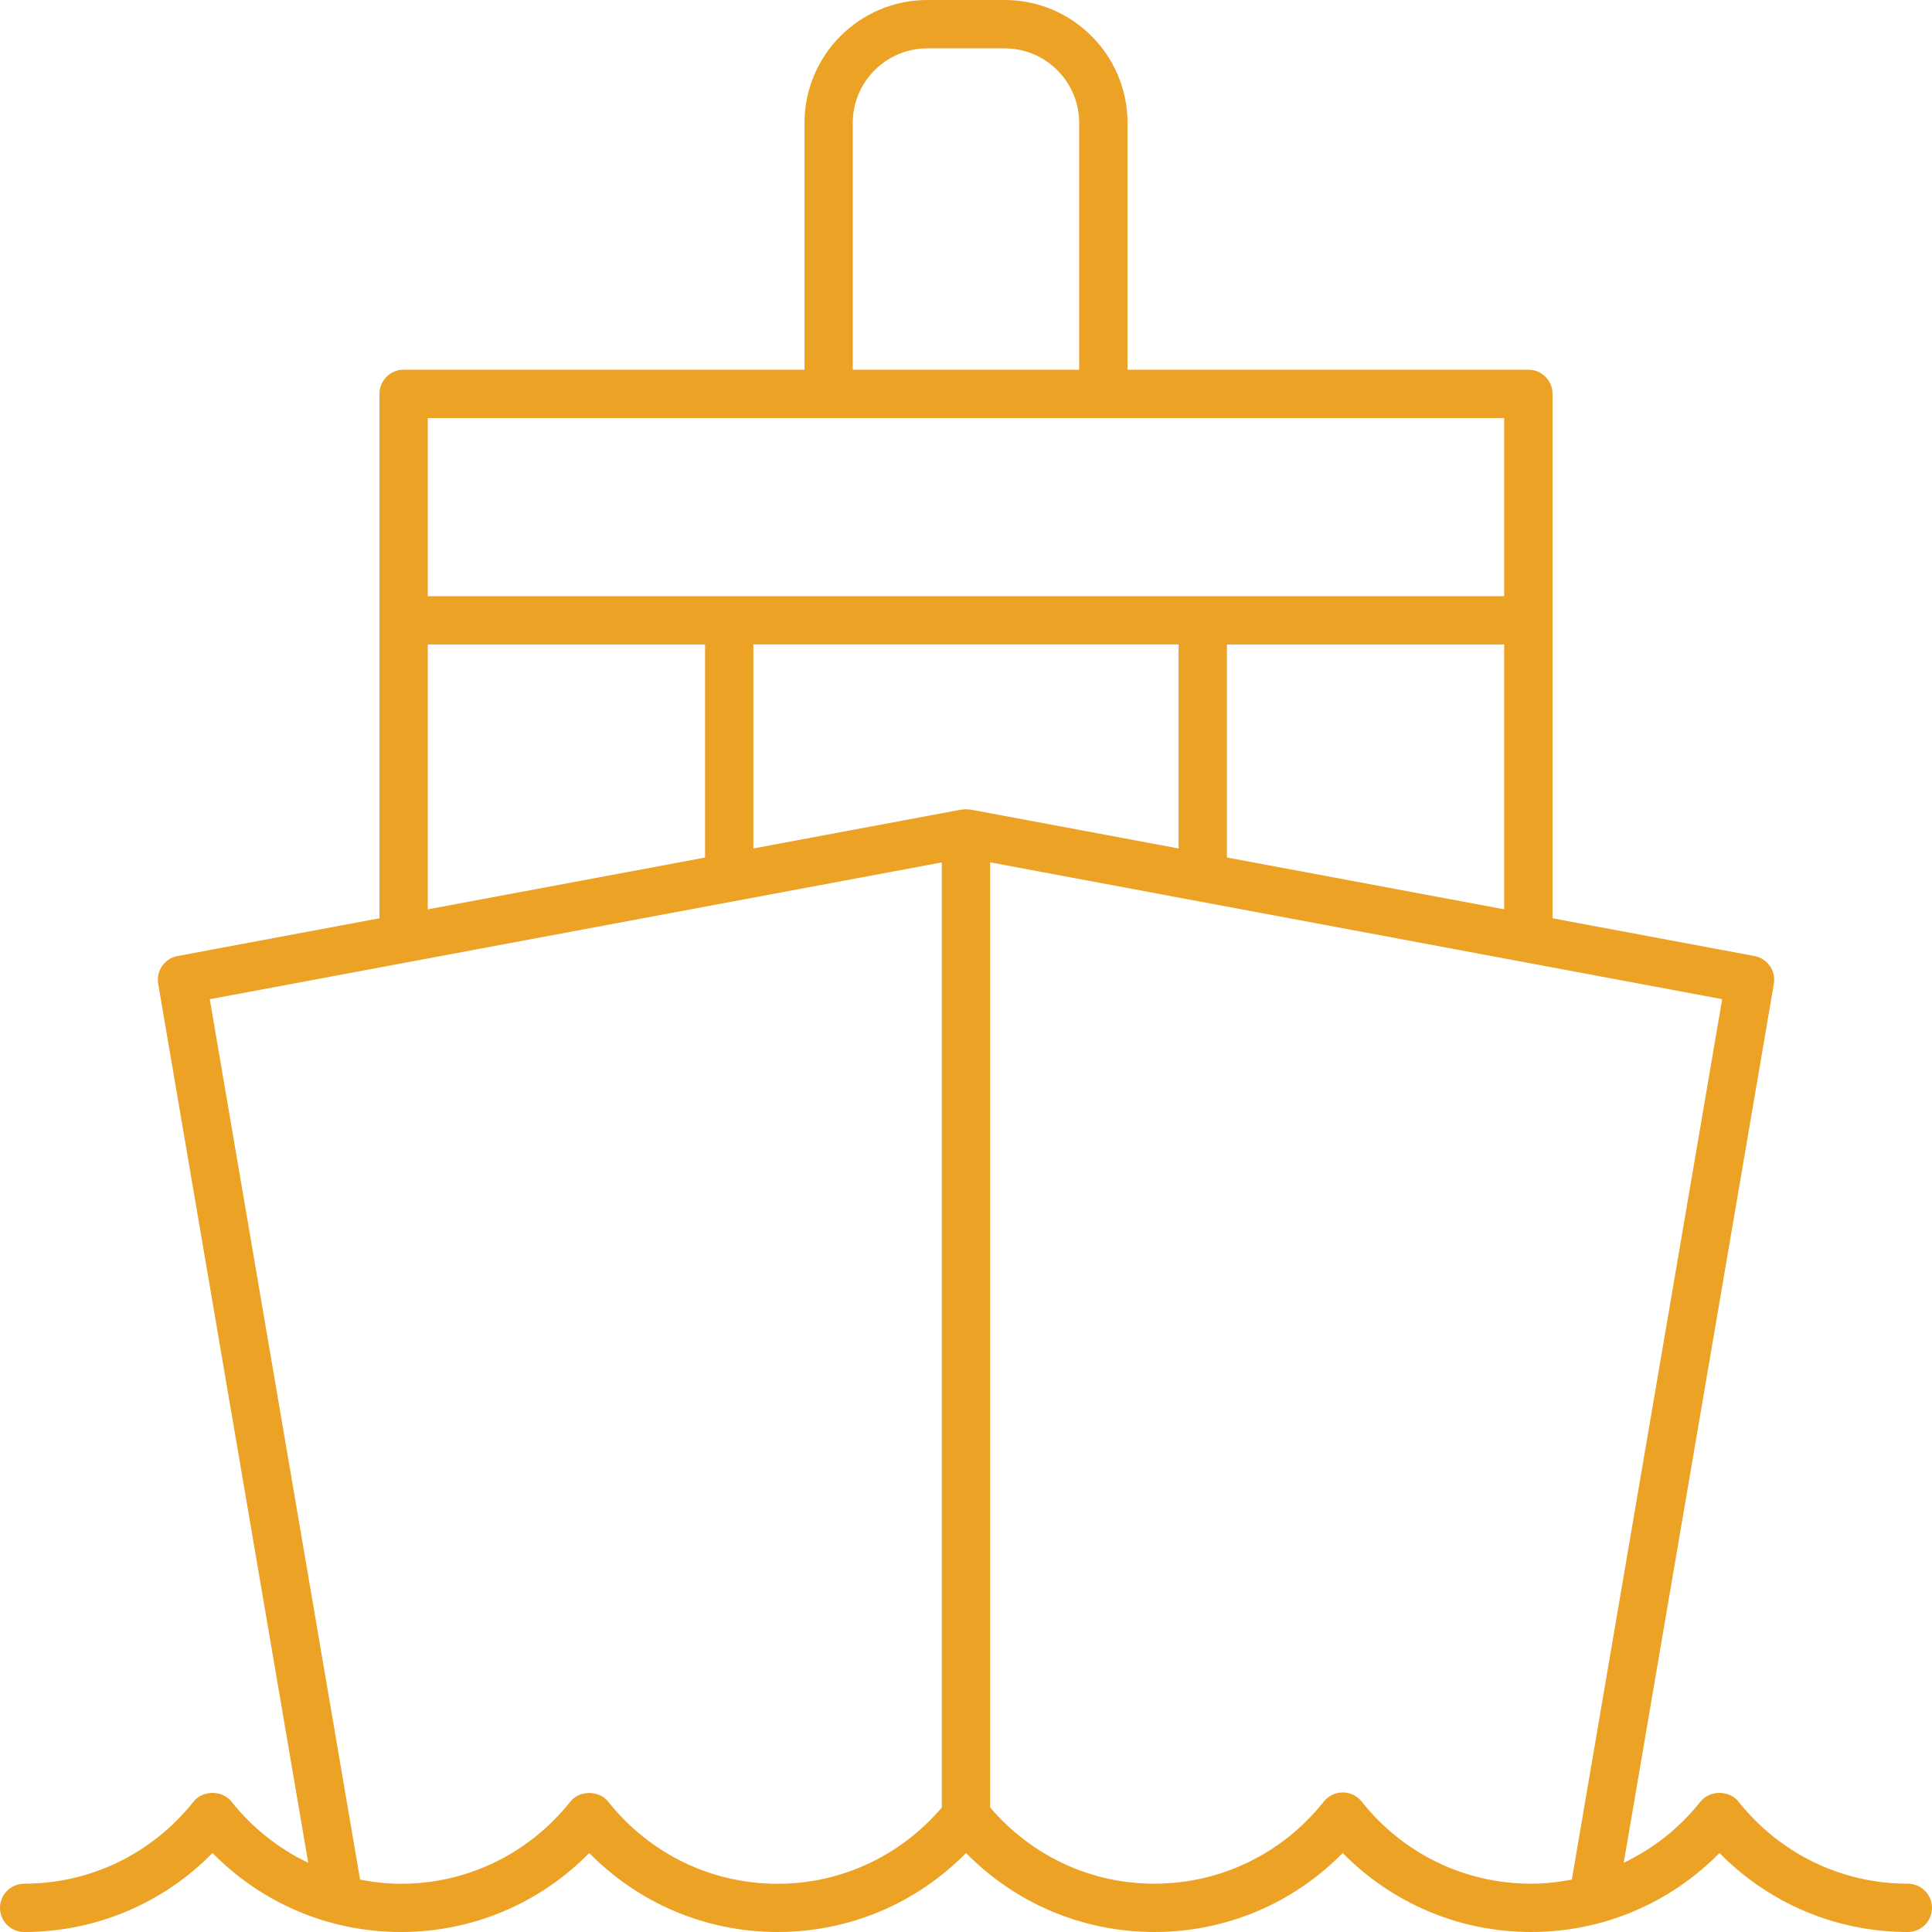 <svg width="43" height="43" viewBox="0 0 43 43" fill="none" xmlns="http://www.w3.org/2000/svg">
<path d="M0.537 43C2.128 43 3.625 42.366 4.73 41.242C5.835 42.366 7.331 43 8.922 43C10.513 43 12.01 42.366 13.115 41.242C14.22 42.366 15.716 43 17.307 43C18.898 43 20.395 42.366 21.5 41.242C22.605 42.366 24.101 43 25.693 43C27.284 43 28.78 42.366 29.884 41.242C30.99 42.366 32.486 43 34.077 43C35.669 43 37.164 42.366 38.27 41.242C39.375 42.366 40.871 43 42.462 43C42.759 43 43 42.759 43 42.462C43 42.165 42.759 41.925 42.462 41.925C40.989 41.925 39.614 41.258 38.691 40.096C38.487 39.84 38.053 39.84 37.849 40.096C37.38 40.686 36.794 41.147 36.139 41.459L39.48 21.897C39.529 21.607 39.337 21.332 39.049 21.278L34.554 20.438L34.554 8.765C34.554 8.469 34.313 8.228 34.016 8.228L25.095 8.228V2.734C25.095 1.227 23.868 0 22.36 0H20.64C19.132 0 17.906 1.227 17.906 2.734V8.228L8.984 8.228C8.687 8.228 8.446 8.469 8.446 8.766V20.438L3.952 21.278C3.663 21.332 3.471 21.608 3.521 21.897L6.86 41.459C6.205 41.147 5.619 40.687 5.151 40.097C4.947 39.84 4.513 39.84 4.309 40.097C3.386 41.258 2.012 41.925 0.538 41.925C0.241 41.925 0 42.166 0 42.463C0 42.759 0.241 43 0.538 43L0.537 43ZM26.232 14.343V18.884L21.598 18.018C21.58 18.015 21.562 18.02 21.545 18.018C21.529 18.017 21.515 18.009 21.499 18.009C21.483 18.009 21.47 18.017 21.454 18.018C21.436 18.019 21.418 18.014 21.401 18.018L16.767 18.884V14.343L26.232 14.343ZM34.984 41.833C34.688 41.89 34.385 41.925 34.077 41.925C32.602 41.925 31.228 41.259 30.306 40.097C30.204 39.969 30.049 39.894 29.885 39.894C29.72 39.894 29.566 39.969 29.464 40.097C28.541 41.259 27.166 41.925 25.692 41.925C24.277 41.925 22.957 41.306 22.037 40.228V19.193L38.33 22.238L34.984 41.833ZM27.307 19.085V14.344H33.478V20.238L27.307 19.085ZM18.98 2.735C18.98 1.82 19.724 1.076 20.639 1.076H22.359C23.275 1.076 24.019 1.82 24.019 2.735V8.229H18.98V2.735ZM33.478 9.304V13.269H9.521V9.304H33.478ZM9.521 14.344H15.692V19.086L9.521 20.239V14.344ZM4.669 22.239L20.962 19.194V40.23C20.041 41.307 18.722 41.927 17.307 41.927C15.833 41.927 14.459 41.26 13.535 40.098C13.331 39.842 12.897 39.842 12.694 40.098C11.771 41.26 10.396 41.927 8.922 41.927C8.613 41.927 8.311 41.891 8.014 41.834L4.669 22.239Z" fill="#ECA225"/>
</svg>

